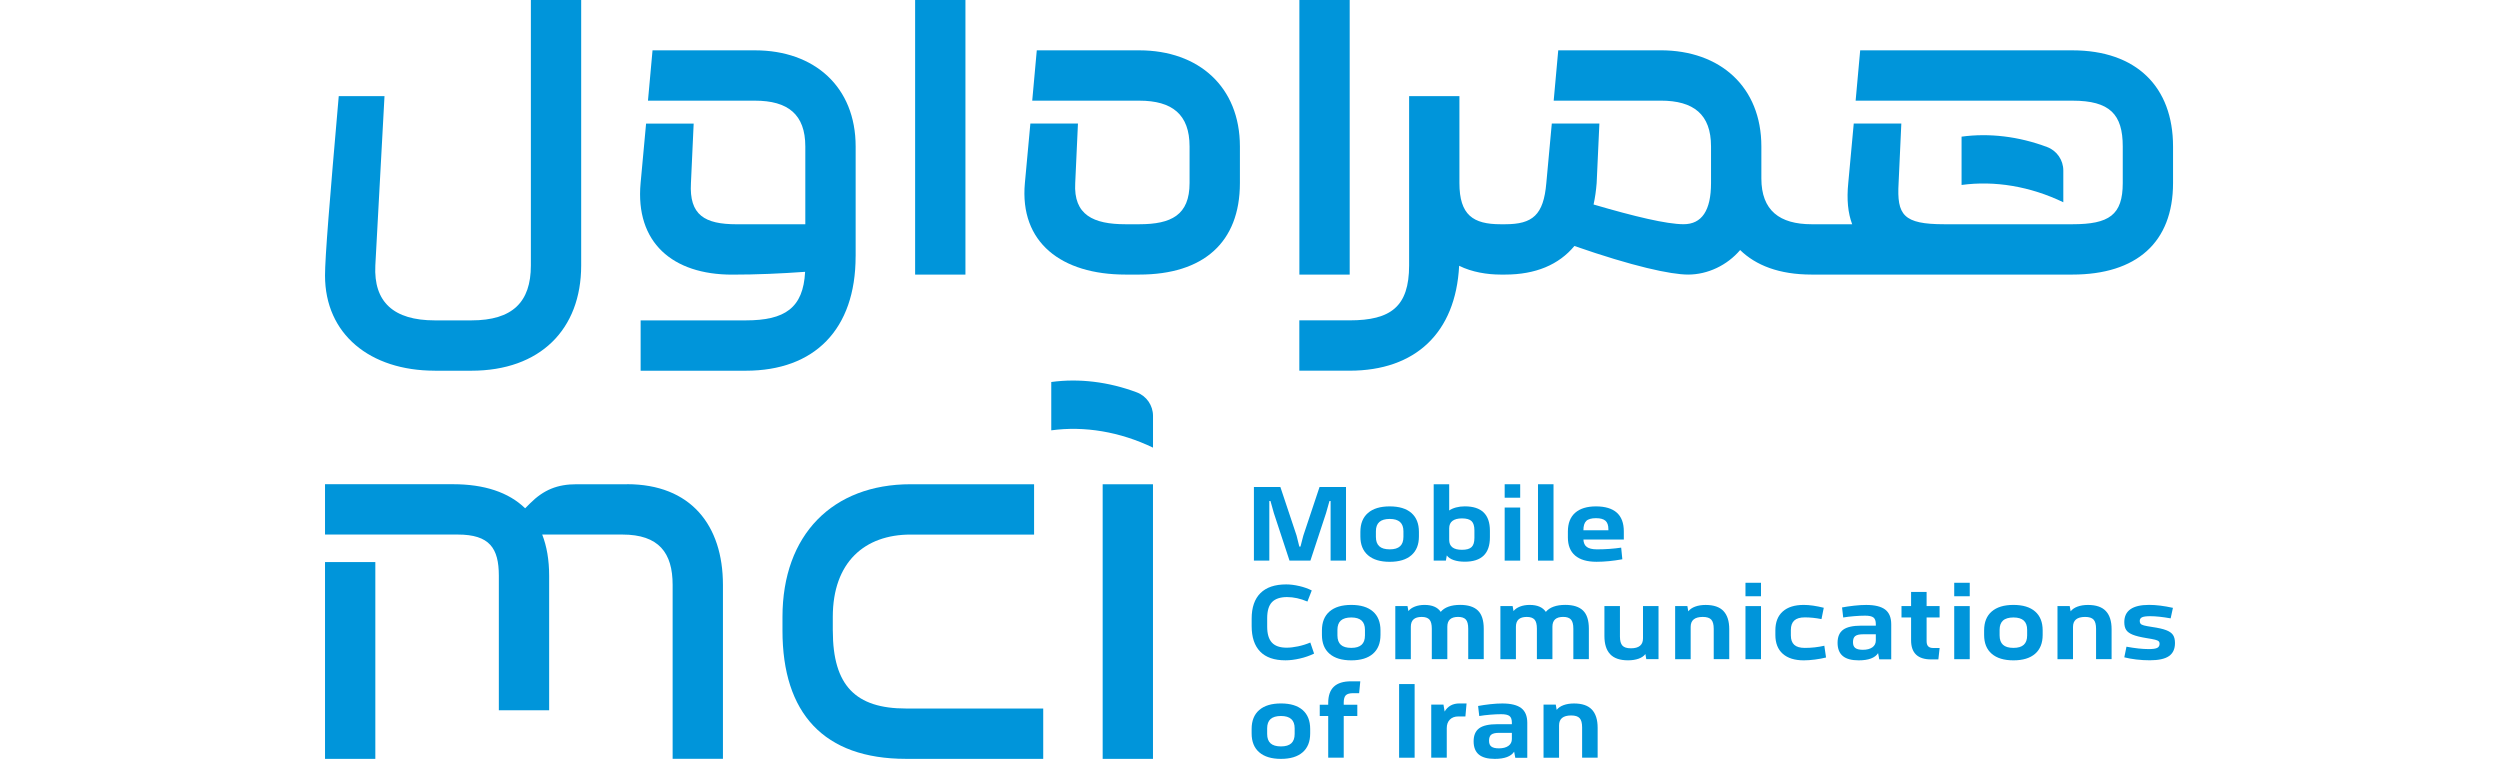 <svg width="91" height="27.623" viewBox="0 0 1136 466" fill="none" xmlns="http://www.w3.org/2000/svg">
    <g clip-path="url(#clip0_253_401)">
        <path d="M67.417 227.644H89.883C132.019 227.644 157.3 202.35 157.3 163.01V0H126.406V163.01C126.406 185.488 115.165 196.735 89.883 196.735H67.417C42.136 196.735 29.788 185.488 30.894 163.01L36.523 59.036H8.427C2.798 123.653 0 157.948 0 169.178C0 205.149 27.526 227.627 67.417 227.627" fill="#0095DA"/>
        <path d="M629.218 0H598.324V168.625H629.218V0Z" fill="#0095DA"/>
        <path d="M393.259 0H362.365V168.625H393.259V0Z" fill="#0095DA"/>
        <path d="M499.997 30.909H437.07L434.272 61.818H499.997C520.218 61.818 530.89 70.249 530.89 89.928V112.405C530.89 132.084 519.648 137.699 499.997 137.699H491.569C471.901 137.699 459.553 132.067 460.676 112.405L462.351 75.864H433.132L429.765 112.405C426.398 148.929 452.232 168.608 491.569 168.608H499.997C539.317 168.608 561.801 148.929 561.801 112.405V89.928C561.801 53.386 536.52 30.909 499.997 30.909Z" fill="#0095DA"/>
        <path d="M1073.04 30.909H942.695L939.897 61.818H1073.04C1096.07 61.818 1103.93 70.249 1103.93 89.928V112.405C1103.93 132.084 1095.5 137.699 1073.04 137.699H994.38C969.099 137.699 965.161 132.067 966.284 112.405L967.959 75.864H938.74L935.373 112.405C934.354 122.512 935.183 130.806 937.773 137.699H912.906C893.237 137.699 882.013 129.268 882.013 109.589V89.91C882.013 53.369 856.731 30.892 820.208 30.892H757.281L754.484 61.8H820.208C840.43 61.8 851.102 70.232 851.102 89.91V112.388C851.102 129.251 845.472 137.682 834.248 137.682C823.904 137.682 804.01 132.913 778.971 125.571C779.886 121.459 780.508 117.07 780.87 112.405L782.545 75.864H753.327L749.96 112.405C748.284 132.084 741.532 137.699 724.678 137.699H721.881C705.027 137.699 696.599 132.067 696.599 112.405V59.019H665.706V162.993C665.706 188.287 654.464 196.718 629.183 196.718H598.289V227.627H629.183C669.453 227.627 694.32 204.493 696.427 163.2C704.284 167.139 713.799 168.608 721.881 168.608H724.678C743.311 168.608 757.627 162.596 767.211 151.054C803.112 163.563 826.39 168.608 837.045 168.608C849.047 168.608 861.031 162.907 868.975 153.542C878.594 162.907 892.892 168.608 912.889 168.608H1073C1112.32 168.608 1134.81 148.929 1134.81 112.405V89.928C1134.81 53.386 1112.34 30.909 1073 30.909" fill="#0095DA"/>
        <path d="M325.842 157.378V89.928C325.842 53.386 300.56 30.909 264.037 30.909H201.11L198.313 61.818H264.037C284.259 61.818 294.931 70.249 294.931 89.928V137.716H252.795C233.126 137.716 223.577 132.084 224.699 112.423L226.374 75.881H197.156L193.788 112.423C190.421 148.964 213.457 168.643 249.981 168.643C265.004 168.643 280.045 167.986 294.81 166.915C293.67 189.185 282.325 196.735 258.408 196.735H193.806V227.644H258.408C300.543 227.644 325.824 202.35 325.824 157.378" fill="#0095DA"/>
        <path d="M30.894 345.129H0V465.983H30.894V345.129Z" fill="#0095DA"/>
        <path d="M508.441 255.374V274.88C488.133 265.101 466.271 261.473 445.963 264.255V234.572C462.99 232.257 481.087 234.417 498.46 240.93C504.504 243.194 508.441 248.981 508.441 255.357V255.374Z" fill="#0095DA"/>
        <path d="M1067.43 104.717V124.206C1047.12 114.427 1025.26 110.799 1004.95 113.58V83.915C1021.98 81.6 1040.07 83.76 1057.44 90.273C1063.49 92.519 1067.43 98.307 1067.43 104.7V104.717Z" fill="#0095DA"/>
        <path d="M185.396 297.358H154.503C142.708 297.358 134.281 300.727 125.854 309.158L122.884 312.13C112.747 302.264 97.723 297.34 78.676 297.34H0V328.249H81.456C101.125 328.249 106.737 336.68 106.737 353.543V436.162H137.631V353.543C137.631 343.85 136.163 335.419 133.366 328.249H182.564C205.031 328.249 213.458 339.497 213.458 359.158V465.948H244.351V359.158C244.351 322.617 224.682 297.323 185.362 297.323" fill="#0095DA"/>
        <path d="M508.423 297.357H477.529V465.983H508.423V297.357Z" fill="#0095DA"/>
        <path d="M311.803 387.285V378.854C311.803 345.129 331.472 328.266 359.568 328.266H435.412V297.357H359.568C311.803 297.357 280.909 328.266 280.909 378.854V387.285C280.909 437.873 306.19 465.983 356.753 465.983H441.024V435.074H356.753C325.859 435.074 311.82 421.027 311.82 387.285" fill="#0095DA"/>
        <path d="M586.65 299.051L596.614 328.923L598.289 335.644H598.997L600.741 328.923L610.705 299.051H626.955V344.265H617.492V307.655H616.801L614.694 315.101L605.093 344.265H592.262L582.661 315.101L580.572 307.655H579.864V344.265H570.4V299.051H586.65Z" fill="#0095DA"/>
        <path d="M640.442 314.997C643.55 312.302 647.988 310.955 653.79 310.955C659.593 310.955 664.031 312.302 667.105 314.997C670.178 317.675 671.733 321.563 671.733 326.608V329.407C671.733 334.4 670.196 338.253 667.105 340.948C664.013 343.643 659.593 344.991 653.79 344.991C647.988 344.991 643.55 343.643 640.442 340.948C637.333 338.27 635.779 334.417 635.779 329.407V326.608C635.779 321.563 637.333 317.693 640.442 314.997ZM660.145 335.436C661.527 334.175 662.218 332.257 662.218 329.683V326.245C662.218 323.722 661.527 321.822 660.145 320.561C658.764 319.299 656.64 318.66 653.808 318.66C650.976 318.66 648.783 319.299 647.384 320.561C646.002 321.822 645.312 323.722 645.312 326.245V329.683C645.312 332.257 646.002 334.175 647.384 335.436C648.765 336.698 650.889 337.337 653.808 337.337C656.726 337.337 658.764 336.698 660.145 335.436Z" fill="#0095DA"/>
        <path d="M680.781 297.358H690.314V313.477C691.436 312.682 692.835 312.06 694.51 311.611C696.185 311.162 697.981 310.937 699.898 310.937C710.172 310.937 715.319 315.913 715.319 325.865V329.994C715.319 339.946 710.172 344.922 699.898 344.922C697.29 344.922 695.011 344.593 693.111 343.937C691.194 343.28 689.778 342.33 688.846 341.069L688.293 344.231H680.798V297.323L680.781 297.358ZM698.171 337.613C700.934 337.613 702.885 337.061 704.059 335.938C705.234 334.814 705.803 332.949 705.803 330.322V325.623C705.803 323.014 705.216 321.131 704.059 320.008C702.885 318.885 700.916 318.332 698.171 318.332C695.598 318.332 693.646 318.85 692.317 319.87C690.987 320.889 690.314 322.409 690.314 324.431V331.515C690.314 335.592 692.921 337.613 698.171 337.613Z" fill="#0095DA"/>
        <path d="M733.917 305.633H724.385V297.357H733.917V305.633ZM733.917 344.265H724.385V311.663H733.917V344.265Z" fill="#0095DA"/>
        <path d="M754.38 297.357H744.848V344.265H754.38V297.357Z" fill="#0095DA"/>
        <path d="M767.66 314.894C770.631 312.285 774.879 310.955 780.456 310.955C786.034 310.955 790.369 312.233 793.252 314.807C796.119 317.382 797.552 321.217 797.552 326.314V331.29H772.737C772.824 333.398 773.532 334.935 774.844 335.886C776.157 336.836 778.229 337.337 781.078 337.337C786.207 337.337 791.163 336.991 795.929 336.283L796.637 343.436C790.939 344.455 785.654 344.973 780.802 344.973C775.017 344.973 770.631 343.695 767.66 341.155C764.69 338.615 763.205 334.901 763.205 330.046V326.4C763.205 321.355 764.69 317.52 767.66 314.894ZM788.072 325.623V324.915C788.072 322.565 787.485 320.872 786.293 319.801C785.102 318.729 783.15 318.194 780.439 318.194C777.728 318.194 775.638 318.764 774.481 319.904C773.307 321.044 772.737 322.945 772.737 325.623H788.089H788.072Z" fill="#0095DA"/>
        <path d="M598.289 359.866C601.138 360.54 603.677 361.439 605.922 362.579L603.262 369.386C598.962 367.572 594.783 366.639 590.725 366.639C586.667 366.639 583.438 367.693 581.487 369.766C579.518 371.839 578.551 375.122 578.551 379.614V384.815C578.551 389.22 579.501 392.451 581.417 394.559C583.334 396.667 586.374 397.721 590.535 397.721C592.59 397.721 594.904 397.444 597.477 396.909C600.05 396.373 602.571 395.596 605.041 394.559L607.355 401.349C604.644 402.662 601.725 403.681 598.6 404.39C595.457 405.115 592.521 405.478 589.775 405.478C582.903 405.478 577.739 403.699 574.251 400.122C570.763 396.546 569.019 391.328 569.019 384.452V379.891C569.019 373.014 570.814 367.797 574.406 364.22C578.016 360.644 583.282 358.864 590.242 358.864C592.763 358.864 595.457 359.21 598.306 359.884" fill="#0095DA"/>
        <path d="M616.835 375.502C619.944 372.807 624.382 371.459 630.184 371.459C635.986 371.459 640.424 372.807 643.498 375.502C646.572 378.18 648.126 382.067 648.126 387.112V389.911C648.126 394.904 646.589 398.757 643.498 401.452C640.407 404.148 635.986 405.495 630.184 405.495C624.382 405.495 619.944 404.148 616.835 401.452C613.727 398.774 612.173 394.922 612.173 389.911V387.112C612.173 382.067 613.727 378.197 616.835 375.502ZM636.522 395.941C637.903 394.68 638.594 392.762 638.594 390.188V386.75C638.594 384.227 637.903 382.327 636.522 381.065C635.14 379.804 633.016 379.165 630.184 379.165C627.352 379.165 625.159 379.804 623.76 381.065C622.379 382.327 621.688 384.227 621.688 386.75V390.188C621.688 392.762 622.379 394.68 623.76 395.941C625.142 397.202 627.266 397.841 630.184 397.841C633.102 397.841 635.14 397.202 636.522 395.941Z" fill="#0095DA"/>
        <path d="M657.227 372.168H664.721L665.274 375.26C666.154 374.085 667.484 373.17 669.246 372.479C670.99 371.805 672.976 371.459 675.169 371.459C679.883 371.459 683.199 372.876 685.115 375.727C686.29 374.31 687.878 373.256 689.882 372.53C691.885 371.805 694.268 371.442 697.031 371.442C701.935 371.442 705.579 372.599 707.962 374.915C710.345 377.23 711.536 380.962 711.536 386.093V404.752H702.004V386.041C702.004 383.363 701.521 381.514 700.536 380.426C699.552 379.355 697.963 378.819 695.77 378.819C691.367 378.819 689.174 380.823 689.174 384.849V404.77H679.641V386.058C679.641 383.38 679.158 381.532 678.173 380.443C677.189 379.372 675.6 378.837 673.407 378.837C668.969 378.837 666.759 380.841 666.759 384.866V404.787H657.227V372.185V372.168Z" fill="#0095DA"/>
        <path d="M721.777 372.168H729.272L729.824 375.26C730.705 374.085 732.035 373.17 733.796 372.479C735.54 371.805 737.526 371.459 739.719 371.459C744.433 371.459 747.749 372.876 749.666 375.727C750.84 374.31 752.429 373.256 754.432 372.53C756.435 371.805 758.818 371.442 761.581 371.442C766.486 371.442 770.129 372.599 772.512 374.915C774.895 377.23 776.087 380.962 776.087 386.093V404.752H766.555V386.041C766.555 383.363 766.071 381.514 765.07 380.426C764.085 379.355 762.496 378.819 760.303 378.819C755.9 378.819 753.707 380.823 753.707 384.849V404.77H744.174V386.058C744.174 383.38 743.691 381.532 742.707 380.443C741.722 379.372 740.134 378.837 737.94 378.837C733.502 378.837 731.292 380.841 731.292 384.866V404.787H721.76V372.185L721.777 372.168Z" fill="#0095DA"/>
        <path d="M811.35 404.787L810.797 401.625C809.865 402.887 808.449 403.837 806.601 404.493C804.719 405.15 802.577 405.478 800.142 405.478C795.186 405.478 791.525 404.234 789.177 401.729C786.811 399.224 785.637 395.509 785.637 390.551V372.185H795.169V390.896C795.169 393.47 795.67 395.319 796.671 396.425C797.673 397.548 799.417 398.101 801.904 398.101C806.86 398.101 809.329 396.062 809.329 392.002V372.15H818.862V404.752H811.35V404.787Z" fill="#0095DA"/>
        <path d="M836.579 372.168L837.132 375.398C838.116 374.137 839.532 373.17 841.363 372.496C843.21 371.822 845.352 371.477 847.787 371.477C852.743 371.477 856.404 372.721 858.752 375.226C861.118 377.731 862.292 381.445 862.292 386.404V404.77H852.76V386.11C852.76 383.501 852.259 381.618 851.258 380.513C850.239 379.39 848.512 378.837 846.025 378.837C841.069 378.837 838.6 380.875 838.6 384.935V404.787H829.067V372.185H836.579V372.168Z" fill="#0095DA"/>
        <path d="M881.788 366.138H872.256V357.862H881.788V366.138ZM881.788 404.787H872.256V372.185H881.788V404.787Z" fill="#0095DA"/>
        <path d="M920.332 373.222L918.933 380.167C915.376 379.459 911.974 379.113 908.693 379.113C905.757 379.113 903.598 379.752 902.2 381.048C900.818 382.327 900.127 384.262 900.127 386.836V390.205C900.127 392.779 900.818 394.697 902.2 395.958C903.581 397.219 905.74 397.859 908.693 397.859C912.803 397.859 916.809 397.41 920.677 396.528L921.73 403.75C919.675 404.269 917.396 404.683 914.909 405.012C912.405 405.34 910.126 405.495 908.071 405.495C902.459 405.495 898.159 404.148 895.137 401.452C892.132 398.774 890.612 394.922 890.612 389.911V387.112C890.612 382.067 892.115 378.197 895.137 375.502C898.141 372.807 902.459 371.459 908.071 371.459C911.576 371.459 915.652 372.047 920.332 373.204" fill="#0095DA"/>
        <path d="M950.811 379.148C949.826 378.422 948.117 378.059 945.699 378.059C943.783 378.059 941.538 378.163 938.982 378.37C936.409 378.577 934.164 378.854 932.264 379.182L931.556 373.014C933.749 372.6 936.219 372.237 938.947 371.926C941.693 371.615 944.18 371.477 946.407 371.477C951.691 371.477 955.56 372.427 958.046 374.31C960.516 376.211 961.759 379.217 961.759 383.329V404.856H954.403L953.695 401.072C951.778 404.009 947.806 405.495 941.779 405.495C937.376 405.495 934.129 404.614 932.005 402.835C929.881 401.055 928.811 398.343 928.811 394.697C928.811 391.052 929.95 388.391 932.213 386.715C934.475 385.039 938.205 384.193 943.385 384.193H952.296V383.277C952.296 381.273 951.812 379.908 950.828 379.182M939.673 390.568C938.74 391.293 938.274 392.537 938.274 394.317C938.274 396.097 938.757 397.202 939.707 397.928C940.657 398.654 942.211 399.016 944.37 399.016C946.804 399.016 948.721 398.515 950.155 397.513C951.571 396.511 952.296 395.094 952.296 393.28V389.497H944.37C942.176 389.497 940.605 389.86 939.673 390.585" fill="#0095DA"/>
        <path d="M973.951 372.168V363.477H983.483V372.168H991.461V379.182H983.483V393.764C983.483 395.215 983.829 396.269 984.502 396.926C985.176 397.582 986.177 397.911 987.472 397.911H991.479L990.702 404.925H986.281C978.061 404.925 973.951 401.021 973.951 393.211V379.182H968.062V372.168H973.951Z" fill="#0095DA"/>
        <path d="M1009.97 366.138H1000.44V357.862H1009.97V366.138ZM1009.97 404.787H1000.44V372.185H1009.97V404.787Z" fill="#0095DA"/>
        <path d="M1023.46 375.502C1026.57 372.807 1031.01 371.459 1036.81 371.459C1042.61 371.459 1047.05 372.807 1050.12 375.502C1053.2 378.18 1054.75 382.067 1054.75 387.112V389.911C1054.75 394.904 1053.21 398.757 1050.12 401.452C1047.03 404.148 1042.61 405.495 1036.81 405.495C1031.01 405.495 1026.57 404.148 1023.46 401.452C1020.35 398.774 1018.8 394.922 1018.8 389.911V387.112C1018.8 382.067 1020.35 378.197 1023.46 375.502ZM1043.15 395.941C1044.53 394.68 1045.22 392.762 1045.22 390.188V386.75C1045.22 384.227 1044.53 382.327 1043.15 381.065C1041.77 379.804 1039.64 379.165 1036.81 379.165C1033.98 379.165 1031.78 379.804 1030.39 381.065C1029 382.327 1028.31 384.227 1028.31 386.75V390.188C1028.31 392.762 1029 394.68 1030.39 395.941C1031.77 397.202 1033.89 397.841 1036.81 397.841C1039.73 397.841 1041.77 397.202 1043.15 395.941Z" fill="#0095DA"/>
        <path d="M1071.36 372.168L1071.92 375.398C1072.9 374.137 1074.32 373.17 1076.15 372.496C1077.99 371.822 1080.14 371.477 1082.57 371.477C1087.53 371.477 1091.19 372.721 1093.54 375.226C1095.9 377.731 1097.08 381.445 1097.08 386.404V404.77H1087.54V386.11C1087.54 383.501 1087.04 381.618 1086.04 380.513C1085.02 379.39 1083.3 378.837 1080.81 378.837C1075.85 378.837 1073.38 380.875 1073.38 384.935V404.787H1063.85V372.185H1071.36V372.168Z" fill="#0095DA"/>
        <path d="M1112.27 404.977C1109.49 404.649 1107.02 404.199 1104.88 403.647L1106.21 397.116C1111.5 398.101 1116.05 398.584 1119.87 398.584C1122.39 398.584 1124.14 398.342 1125.1 397.841C1126.05 397.358 1126.55 396.494 1126.55 395.284C1126.55 394.645 1126.36 394.127 1126 393.781C1125.62 393.436 1124.9 393.107 1123.83 392.831C1122.75 392.555 1120.99 392.226 1118.56 391.846C1114.86 391.242 1112.05 390.55 1110.11 389.773C1108.18 388.996 1106.82 388.028 1106.04 386.836C1105.26 385.644 1104.88 384.037 1104.88 382.033C1104.88 374.966 1109.94 371.442 1120.1 371.442C1124.4 371.442 1129.28 372.047 1134.74 373.256L1133.34 379.718C1128.44 378.837 1124.26 378.387 1120.8 378.387C1118.37 378.387 1116.69 378.612 1115.76 379.061C1114.83 379.51 1114.36 380.271 1114.36 381.342C1114.36 382.05 1114.55 382.603 1114.88 383.018C1115.23 383.432 1115.93 383.795 1116.99 384.072C1118.04 384.348 1119.66 384.659 1121.86 384.987C1125.69 385.54 1128.59 386.197 1130.58 386.957C1132.56 387.717 1133.96 388.685 1134.77 389.894C1135.59 391.103 1136 392.762 1136 394.87C1136 398.515 1134.76 401.193 1132.29 402.904C1129.82 404.614 1125.88 405.461 1120.51 405.461C1117.8 405.461 1115.05 405.305 1112.27 404.977Z" fill="#0095DA"/>
        <path d="M573.665 436.007C576.773 433.311 581.211 431.964 587.013 431.964C592.815 431.964 597.253 433.311 600.327 436.007C603.401 438.685 604.955 442.572 604.955 447.617V450.416C604.955 455.409 603.418 459.262 600.327 461.957C597.236 464.652 592.815 466 587.013 466C581.211 466 576.773 464.652 573.665 461.957C570.556 459.279 569.002 455.426 569.002 450.416V447.617C569.002 442.572 570.556 438.702 573.665 436.007ZM593.351 456.446C594.732 455.184 595.423 453.267 595.423 450.692V447.254C595.423 444.732 594.732 442.831 593.351 441.57C591.969 440.309 589.845 439.669 587.013 439.669C584.181 439.669 581.988 440.309 580.606 441.57C579.225 442.831 578.534 444.732 578.534 447.254V450.692C578.534 453.267 579.225 455.184 580.606 456.446C581.988 457.707 584.112 458.346 587.013 458.346C589.914 458.346 591.969 457.707 593.351 456.446Z" fill="#0095DA"/>
        <path d="M619.495 421.667C621.809 419.472 625.349 418.367 630.115 418.367H635.728L635.02 425.658H631.376C629.235 425.658 627.715 426.072 626.851 426.919C625.988 427.766 625.556 429.269 625.556 431.411V432.741H633.897V439.687H625.556V465.274H616.024V439.687H610.826V432.741H616.024V431.687C616.024 427.195 617.181 423.861 619.495 421.667Z" fill="#0095DA"/>
        <path d="M669.091 420.06H659.559V465.292H669.091V420.06Z" fill="#0095DA"/>
        <path d="M679.313 432.672H686.808L687.516 436.94C689.484 433.622 692.489 431.964 696.565 431.964H700.985L700.277 439.946H695.926C693.732 439.946 692.006 440.585 690.728 441.881C689.467 443.159 688.828 444.904 688.828 447.116V465.274H679.296V432.672H679.313Z" fill="#0095DA"/>
        <path d="M727.321 439.652C726.336 438.927 724.627 438.564 722.209 438.564C720.292 438.564 718.047 438.667 715.492 438.875C712.918 439.082 710.674 439.359 708.774 439.687L708.066 433.519C710.259 433.104 712.729 432.741 715.457 432.43C718.203 432.119 720.689 431.981 722.917 431.981C728.201 431.981 732.069 432.931 734.556 434.815C737.026 436.715 738.269 439.721 738.269 443.833V465.361H730.912L730.204 461.577C728.288 464.514 724.316 466 718.289 466C713.886 466 710.639 465.119 708.515 463.339C706.391 461.56 705.32 458.847 705.32 455.202C705.32 451.556 706.46 448.896 708.722 447.22C710.984 445.544 714.714 444.697 719.895 444.697H728.806V443.781C728.806 441.777 728.322 440.412 727.338 439.687M716.182 451.09C715.25 451.815 714.784 453.059 714.784 454.839C714.784 456.618 715.267 457.724 716.217 458.45C717.167 459.175 718.721 459.538 720.879 459.538C723.314 459.538 725.231 459.037 726.664 458.035C728.08 457.033 728.806 455.616 728.806 453.802V450.019H720.879C718.686 450.019 717.115 450.381 716.182 451.107" fill="#0095DA"/>
        <path d="M755.762 432.672L756.314 435.903C757.299 434.642 758.715 433.674 760.545 433.001C762.393 432.327 764.534 431.981 766.969 431.981C771.925 431.981 775.586 433.225 777.935 435.73C780.301 438.236 781.475 441.95 781.475 446.909V465.274H771.943V446.615C771.943 444.006 771.442 442.123 770.44 441.017C769.421 439.894 767.694 439.341 765.208 439.341C760.252 439.341 757.782 441.38 757.782 445.44V465.292H748.25V432.69H755.762V432.672Z" fill="#0095DA"/>
    </g>
    <defs>
        <clipPath id="clip0_253_401">
            <rect width="1136" height="466" fill="white"/>
        </clipPath>
    </defs>
</svg>
